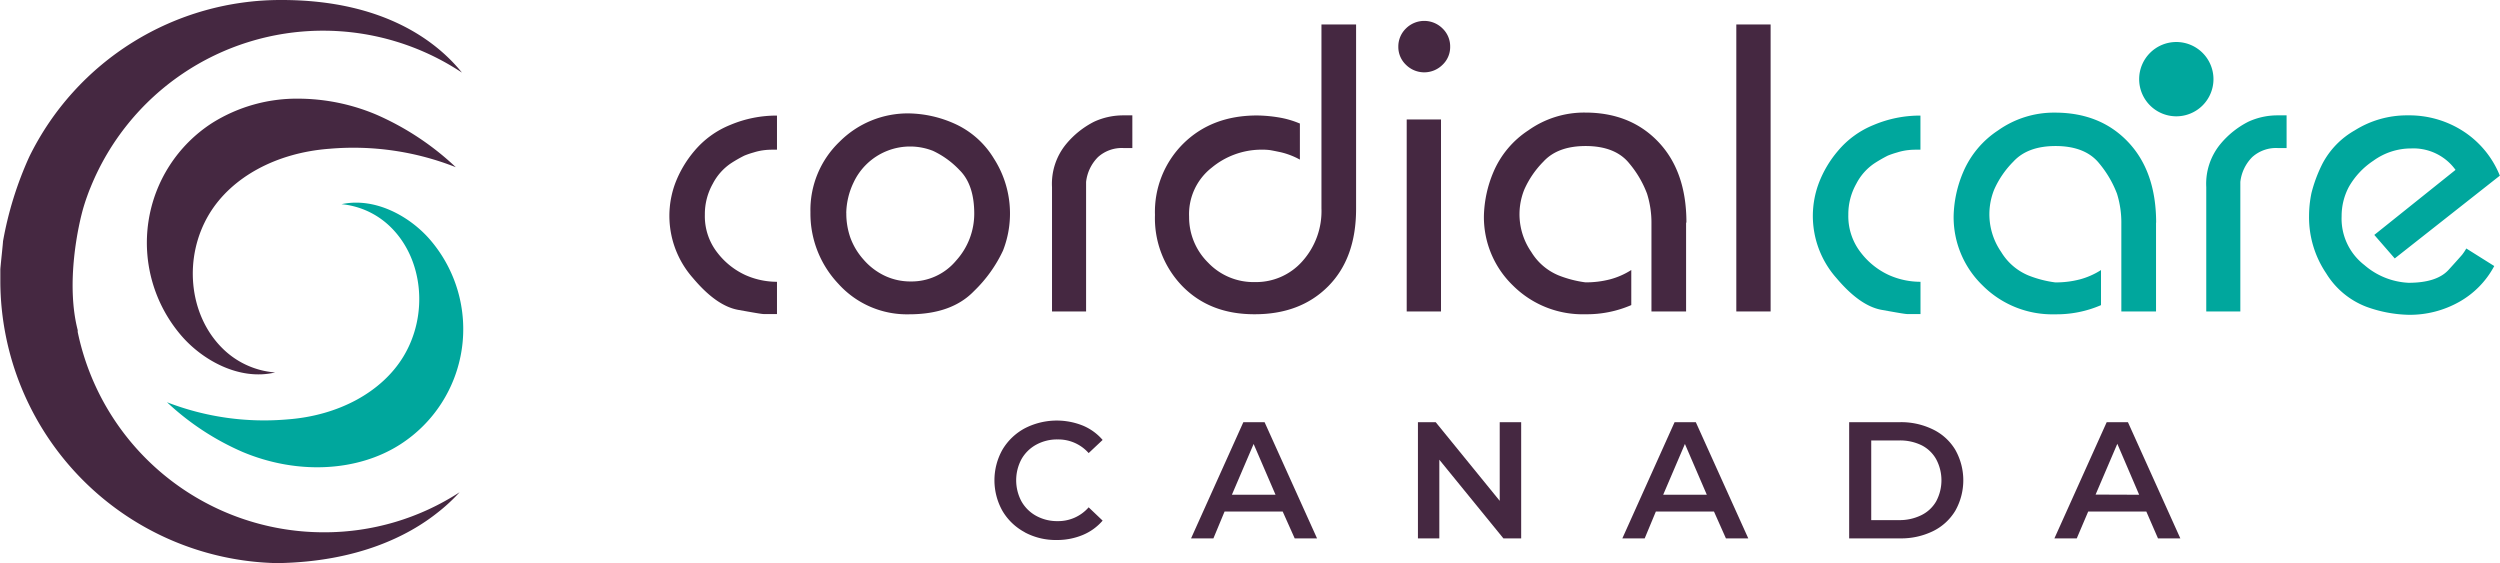 <svg xmlns="http://www.w3.org/2000/svg" viewBox="0 0 447.5 100.8" width="447.5" height="100.8" preserveAspectRatio="xMidYMid">
  <title>CordialCare Canada</title>
    <path d="M81.59,29.93a49.6,49.6,0,0,0-14.25-9.42,36.15,36.15,0,0,0-13.89-2.85A28.51,28.51,0,0,0,38,22a25.5,25.5,0,0,0-5.61,38c3.79,4.45,10.44,8.19,16.86,6.67a15,15,0,0,1-9.53-4.42C33.74,56.24,32.8,46,37.47,38.28c4-6.59,12-10.94,21.49-11.65a49.88,49.88,0,0,1,22.63,3.3" style="fill: #452841"/>
    <path d="M29.89,72A47.28,47.28,0,0,0,43.43,80.9C53.18,85,64,84.47,71.67,79.53A24.52,24.52,0,0,0,77.06,43c-3.59-4.21-9.85-7.76-15.93-6.45a14.47,14.47,0,0,1,8.94,4.24c5.71,5.74,6.63,15.65,2.12,23.06-3.86,6.34-11.6,10.54-20.71,11.22A48.13,48.13,0,0,1,29.89,72" style="fill: #00a79d"/>
    <path d="M50.41,0A50.11,50.11,0,0,0,5.24,28.06,63.25,63.25,0,0,0,.54,43.19c0,.33-.41,4.06-.48,5v.23c0,.67,0,1.34,0,2A50.61,50.61,0,0,0,49.61,100.8c14.54-.22,23.62-5,28.66-9a31.86,31.86,0,0,0,4-3.69,44.37,44.37,0,0,1-24.36,7.17,45,45,0,0,1-44-35.86l0-.13s0-.1,0-.2C11.74,50.7,14,40.24,15,36.93c.14-.46.29-.92.45-1.39.25-.7.47-1.32.73-1.93A44.91,44.91,0,0,1,82.69,13C78.43,7.71,69,0,50.41,0" style="fill: #452841"/>
    <path d="M139.08,20.65v6.14c-.81,0-1.51,0-2.11.07a10.21,10.21,0,0,0-2.07.43,14.37,14.37,0,0,0-1.67.57,24.58,24.58,0,0,0-2.36,1.35,9.88,9.88,0,0,0-3.28,3.68,11.08,11.08,0,0,0-1.42,5.53,10.57,10.57,0,0,0,2.24,6.81,13.38,13.38,0,0,0,5,4,13.86,13.86,0,0,0,5.67,1.21v5.78h-1l-1.28,0c-.48,0-2-.28-4.64-.75s-5.33-2.38-8.13-5.71a16.79,16.79,0,0,1-3.18-16.91A19.86,19.86,0,0,1,124.31,27a16.36,16.36,0,0,1,6.39-4.63,21.22,21.22,0,0,1,8.38-1.68" style="fill: #452841"/>
    <path d="M145.07,38a16.92,16.92,0,0,1,5.21-12.63,17.25,17.25,0,0,1,12.48-5.07,20.74,20.74,0,0,1,8,1.79,15.77,15.77,0,0,1,7.14,6.28,18.22,18.22,0,0,1,1.64,16.48,24.49,24.49,0,0,1-5.21,7.27q-4,4.14-11.6,4.14a16.49,16.49,0,0,1-12.66-5.46,18.27,18.27,0,0,1-5-12.8m6.42.14a13.08,13.08,0,0,0,.72,4.39,12.14,12.14,0,0,0,2.35,3.92,11.54,11.54,0,0,0,3.85,2.93,10.69,10.69,0,0,0,4.57,1,10.38,10.38,0,0,0,8.17-3.74,12.5,12.5,0,0,0,3.24-8.39q0-5.21-2.64-7.81A15.74,15.74,0,0,0,167,27a11.17,11.17,0,0,0-14.23,5.71,13.17,13.17,0,0,0-1.29,5.42" style="fill: #452841"/>
    <path d="M188.31,55.75V33.49a11.17,11.17,0,0,1,2.53-7.7,15.7,15.7,0,0,1,5-4,12.39,12.39,0,0,1,5.21-1.14h1.64V26.5h-1.6a6.36,6.36,0,0,0-4.54,1.61,7.46,7.46,0,0,0-2.14,4.46V55.75Z" style="fill: #452841"/>
    <path d="M232.68,22.08v6.49a13.6,13.6,0,0,0-3.42-1.32c-1-.21-1.66-.34-2-.39a11.93,11.93,0,0,0-1.61-.07A14,14,0,0,0,216.91,30a10.56,10.56,0,0,0-4.06,8.81A11.42,11.42,0,0,0,216.24,47a11.2,11.2,0,0,0,8.38,3.49,11.06,11.06,0,0,0,8.49-3.71,13.44,13.44,0,0,0,3.43-9.49V4.38h6.2v33q0,8.84-5,13.87t-13.23,5q-7.92,0-12.84-5a17.45,17.45,0,0,1-4.93-12.77,17.19,17.19,0,0,1,5.11-12.81q5.1-5,13.16-5a25,25,0,0,1,3.71.32,16.51,16.51,0,0,1,3.92,1.11" style="fill: #452841"/>
    <path d="M250.3,8.38a4.49,4.49,0,0,1,1.36-3.28,4.64,4.64,0,0,1,6.56,0,4.45,4.45,0,0,1,1.36,3.28,4.36,4.36,0,0,1-1.36,3.21,4.64,4.64,0,0,1-6.56,0,4.39,4.39,0,0,1-1.36-3.21m1.5,13h6.14V55.75H251.8Z" style="fill: #452841"/>
    <path d="M301.81,39.84V55.75h-6.2V40.06a17.31,17.31,0,0,0-.79-5.39,18.6,18.6,0,0,0-3.21-5.46c-1.62-2-4.21-3.07-7.78-3.07q-5,0-7.56,2.79a16.72,16.72,0,0,0-3.42,5,11.83,11.83,0,0,0,1.25,11.17A10.33,10.33,0,0,0,279,49.3a20.23,20.23,0,0,0,4.78,1.24,17.09,17.09,0,0,0,4.39-.53A13.44,13.44,0,0,0,292,48.33v6.28a20,20,0,0,1-8.21,1.64,17.65,17.65,0,0,1-13-5.17,17,17,0,0,1-5.17-12.45,21.36,21.36,0,0,1,1.71-7.85,16.71,16.71,0,0,1,6.25-7.45,17.25,17.25,0,0,1,10.16-3.18q8.13,0,13.13,5.28t5,14.41" style="fill: #452841"/>
    <rect x="310.8" y="4.38" width="6.14" height="51.37" style="fill: #452841"/>
    <path d="M343.76,20.65v6.14c-.81,0-1.51,0-2.1.07a10.07,10.07,0,0,0-2.07.43,15.44,15.44,0,0,0-1.68.57,26.38,26.38,0,0,0-2.35,1.35,9.8,9.8,0,0,0-3.28,3.68,11.09,11.09,0,0,0-1.43,5.53,10.58,10.58,0,0,0,2.25,6.81,13.35,13.35,0,0,0,5,4,13.86,13.86,0,0,0,5.67,1.21v5.78h-1l-1.29,0c-.48,0-2-.28-4.64-.75s-5.32-2.38-8.13-5.71a16.74,16.74,0,0,1-3.17-16.91A19.65,19.65,0,0,1,329,27a16.25,16.25,0,0,1,6.38-4.63,21.22,21.22,0,0,1,8.38-1.68" style="fill: #00a79d"/>
    <path d="M385.93,39.84V55.75h-6.21V40.06a17.32,17.32,0,0,0-.78-5.39,19.06,19.06,0,0,0-3.21-5.46c-1.62-2-4.21-3.07-7.78-3.07q-5,0-7.56,2.79a16.59,16.59,0,0,0-3.43,5,11.83,11.83,0,0,0,1.25,11.17,10.3,10.3,0,0,0,4.89,4.21,20,20,0,0,0,4.78,1.24,17,17,0,0,0,4.38-.53,13.44,13.44,0,0,0,3.82-1.68v6.28a20,20,0,0,1-8.2,1.64,17.62,17.62,0,0,1-13-5.17,17,17,0,0,1-5.18-12.45,21.19,21.19,0,0,1,1.72-7.85,16.75,16.75,0,0,1,6.24-7.45,17.28,17.28,0,0,1,10.17-3.18q8.13,0,13.12,5.28t5,14.41" style="fill: #00a79d"/>
    <path d="M394.92,55.75V33.49a11.17,11.17,0,0,1,2.53-7.7,15.7,15.7,0,0,1,5-4,12.39,12.39,0,0,1,5.21-1.14h1.64V26.5h-1.6a6.36,6.36,0,0,0-4.54,1.61,7.46,7.46,0,0,0-2.14,4.46V55.75Z" style="fill: #00a79d"/>
    <path d="M447.5,31.42,428.66,46.26,425,42.05l14.54-11.64a9.29,9.29,0,0,0-7.91-3.84,11.51,11.51,0,0,0-6.81,2.21,13.79,13.79,0,0,0-4.38,4.68,11.13,11.13,0,0,0-1.29,5.24,10.49,10.49,0,0,0,4.07,8.74,13,13,0,0,0,7.91,3.18c3.38,0,5.77-.78,7.17-2.32s2.21-2.45,2.43-2.71a10,10,0,0,0,.74-1.11l5,3.14A15.94,15.94,0,0,1,440.26,54a18,18,0,0,1-9.1,2.35,23.53,23.53,0,0,1-7.53-1.42,14.49,14.49,0,0,1-7.24-6,17.91,17.91,0,0,1-3.07-10.2,20.48,20.48,0,0,1,.43-4.17,25.27,25.27,0,0,1,2-5.32,14.76,14.76,0,0,1,5.78-5.92A17.48,17.48,0,0,1,431,20.65a17.78,17.78,0,0,1,10,2.89,17,17,0,0,1,6.46,7.88" style="fill: #00a79d"/>
    <path d="M183.45,95.28a10.2,10.2,0,0,1-4-3.81,11.19,11.19,0,0,1,0-11,10.32,10.32,0,0,1,4-3.81,12.52,12.52,0,0,1,10.35-.49,9.43,9.43,0,0,1,3.57,2.58l-2.5,2.35a7.25,7.25,0,0,0-5.55-2.44,7.75,7.75,0,0,0-3.84.94,6.73,6.73,0,0,0-2.64,2.6,8,8,0,0,0,0,7.54,6.73,6.73,0,0,0,2.64,2.6,7.75,7.75,0,0,0,3.84.94,7.21,7.21,0,0,0,5.55-2.47l2.5,2.38a9.46,9.46,0,0,1-3.58,2.58,11.9,11.9,0,0,1-4.68.89,11.71,11.71,0,0,1-5.69-1.38" style="fill: #452841"/>
    <path d="M229.6,91.56H219.2l-2,4.81h-4l9.36-20.8h3.8l9.39,20.8h-4Zm-1.28-3-3.92-9.09-3.89,9.09Z" style="fill: #452841"/>
    <polygon points="272.29 75.57 272.29 96.37 269.11 96.37 257.64 82.29 257.64 96.37 253.81 96.37 253.81 75.57 256.99 75.57 268.45 89.65 268.45 75.57 272.29 75.57" style="fill: #452841"/>
    <path d="M306.8,91.56H296.4l-2,4.81h-4l9.35-20.8h3.8l9.39,20.8h-4Zm-1.28-3-3.92-9.09-3.89,9.09Z" style="fill: #452841"/>
    <path d="M331,75.57h9.09a12.92,12.92,0,0,1,5.91,1.3,9.46,9.46,0,0,1,4,3.65,11.1,11.1,0,0,1,0,10.9,9.55,9.55,0,0,1-4,3.66,13,13,0,0,1-5.91,1.29H331Zm8.91,17.53a8.76,8.76,0,0,0,4-.88,6.19,6.19,0,0,0,2.67-2.49,8,8,0,0,0,0-7.52A6.19,6.19,0,0,0,344,79.72a8.76,8.76,0,0,0-4-.88h-5.05V93.1Z" style="fill: #452841"/>
    <path d="M384.19,91.56h-10.4l-2.05,4.81h-4l9.36-20.8h3.8l9.38,20.8h-4Zm-1.28-3L379,79.44l-3.89,9.09Z" style="fill: #452841"/>
    <path d="M396.21,14.17a6.65,6.65,0,1,1-6.65-6.65,6.65,6.65,0,0,1,6.65,6.65" style="fill: #00a79d"/>
</svg>